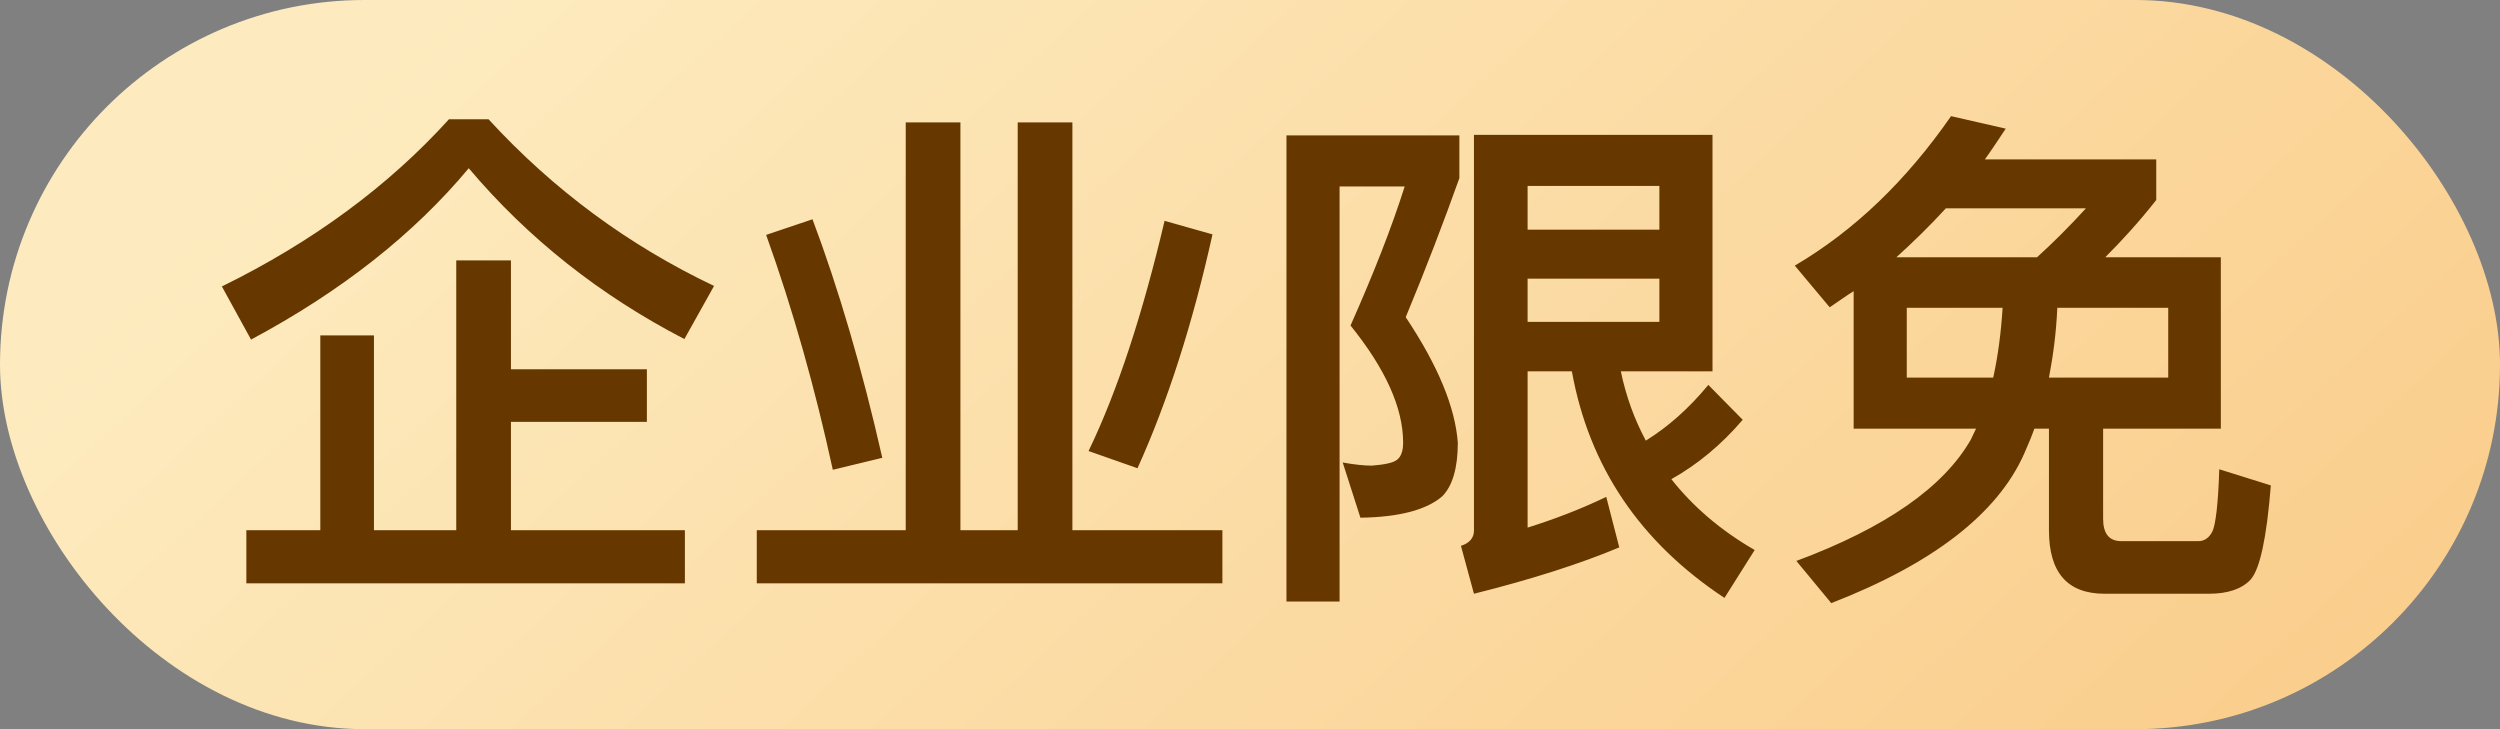 <svg width="48" height="14" viewBox="0 0 48 14" fill="none" xmlns="http://www.w3.org/2000/svg">
<rect x="0" y="0" width="48" height="14" fill="#808080" stroke="none"/>
<rect width="48" height="14" rx="7" fill="url(#paint0_linear_2845_13597)"/>
<path d="M8.62 2.29H9.38C10.63 3.65 12.07 4.71 13.71 5.49L13.14 6.51C11.52 5.67 10.14 4.58 9 3.23C7.95 4.49 6.56 5.59 4.82 6.52L4.26 5.5C6.01 4.64 7.46 3.57 8.62 2.29ZM8.76 5H9.81V7.09H12.42V8.1H9.81V10.18H13.15V11.2H4.73V10.18H6.15V6.44H7.18V10.18H8.76V5ZM17.39 2.35H18.44V10.18H19.54V2.35H20.59V10.18H23.47V11.2H14.53V10.18H17.39V2.35ZM22.36 4.24L23.28 4.5C22.9 6.21 22.42 7.71 21.84 8.99L20.9 8.66C21.46 7.5 21.94 6.02 22.36 4.24ZM15.6 4.21C16.1 5.54 16.55 7.07 16.94 8.79L15.99 9.02C15.65 7.46 15.23 5.96 14.71 4.51L15.6 4.21ZM24.7 2.6H28.02V3.42C27.72 4.26 27.38 5.15 26.99 6.09C27.61 7.02 27.94 7.82 27.99 8.5C27.99 8.98 27.89 9.33 27.69 9.53C27.39 9.79 26.86 9.93 26.12 9.94L25.78 8.88C26 8.92 26.19 8.94 26.34 8.94C26.58 8.92 26.74 8.89 26.82 8.83C26.9 8.77 26.94 8.66 26.94 8.5C26.94 7.83 26.6 7.08 25.93 6.25C26.37 5.26 26.72 4.37 26.97 3.58H25.72V11.55H24.7V2.6ZM29.33 5.35V6.18H31.86V5.35H29.33ZM31.86 4.41V3.57H29.33V4.41H31.86ZM30.18 7.13H29.33V10.13C29.84 9.97 30.34 9.78 30.84 9.54L31.09 10.51C30.35 10.82 29.42 11.12 28.3 11.4L28.05 10.48C28.21 10.43 28.3 10.33 28.3 10.19V2.59H32.88V7.13H31.12C31.22 7.61 31.38 8.05 31.6 8.46C32.02 8.2 32.42 7.85 32.8 7.39L33.46 8.06C33.05 8.54 32.59 8.92 32.09 9.2C32.5 9.72 33.03 10.18 33.69 10.56L33.11 11.48C31.49 10.41 30.51 8.96 30.18 7.13ZM35.59 5.59C35.43 5.69 35.28 5.8 35.13 5.9L34.46 5.1C35.6 4.43 36.6 3.47 37.46 2.23L38.51 2.47C38.37 2.68 38.24 2.88 38.11 3.06H41.4V3.84C41.07 4.26 40.74 4.62 40.42 4.94H42.64V8.23H40.38V9.96C40.38 10.24 40.49 10.39 40.73 10.39H42.21C42.33 10.39 42.42 10.32 42.48 10.2C42.54 10.07 42.59 9.67 42.61 9.01L43.6 9.32C43.52 10.33 43.39 10.93 43.21 11.13C43.04 11.31 42.77 11.4 42.41 11.4H40.41C39.69 11.4 39.34 10.99 39.34 10.18V8.23H39.06C39 8.4 38.93 8.56 38.86 8.72C38.35 9.86 37.12 10.82 35.16 11.58L34.49 10.77C36.21 10.13 37.32 9.35 37.84 8.44C37.88 8.36 37.91 8.29 37.94 8.23H35.59V5.59ZM39.11 4.94C39.42 4.66 39.73 4.35 40.05 4H37.36C37.05 4.34 36.73 4.65 36.41 4.94H39.11ZM41.63 7.25V5.91H39.5C39.48 6.39 39.42 6.83 39.34 7.25H41.63ZM38.27 7.25C38.36 6.84 38.42 6.39 38.45 5.91H36.61V7.25H38.27Z" fill="#663800"/>
<defs>
<linearGradient id="paint0_linear_2845_13597" x1="43.5" y1="14" x2="17.272" y2="-14.378" gradientUnits="userSpaceOnUse">
<stop stop-color="#FACE8D"/>
<stop offset="0.88" stop-color="#FDEBBF"/>
</linearGradient>
</defs>
</svg>
